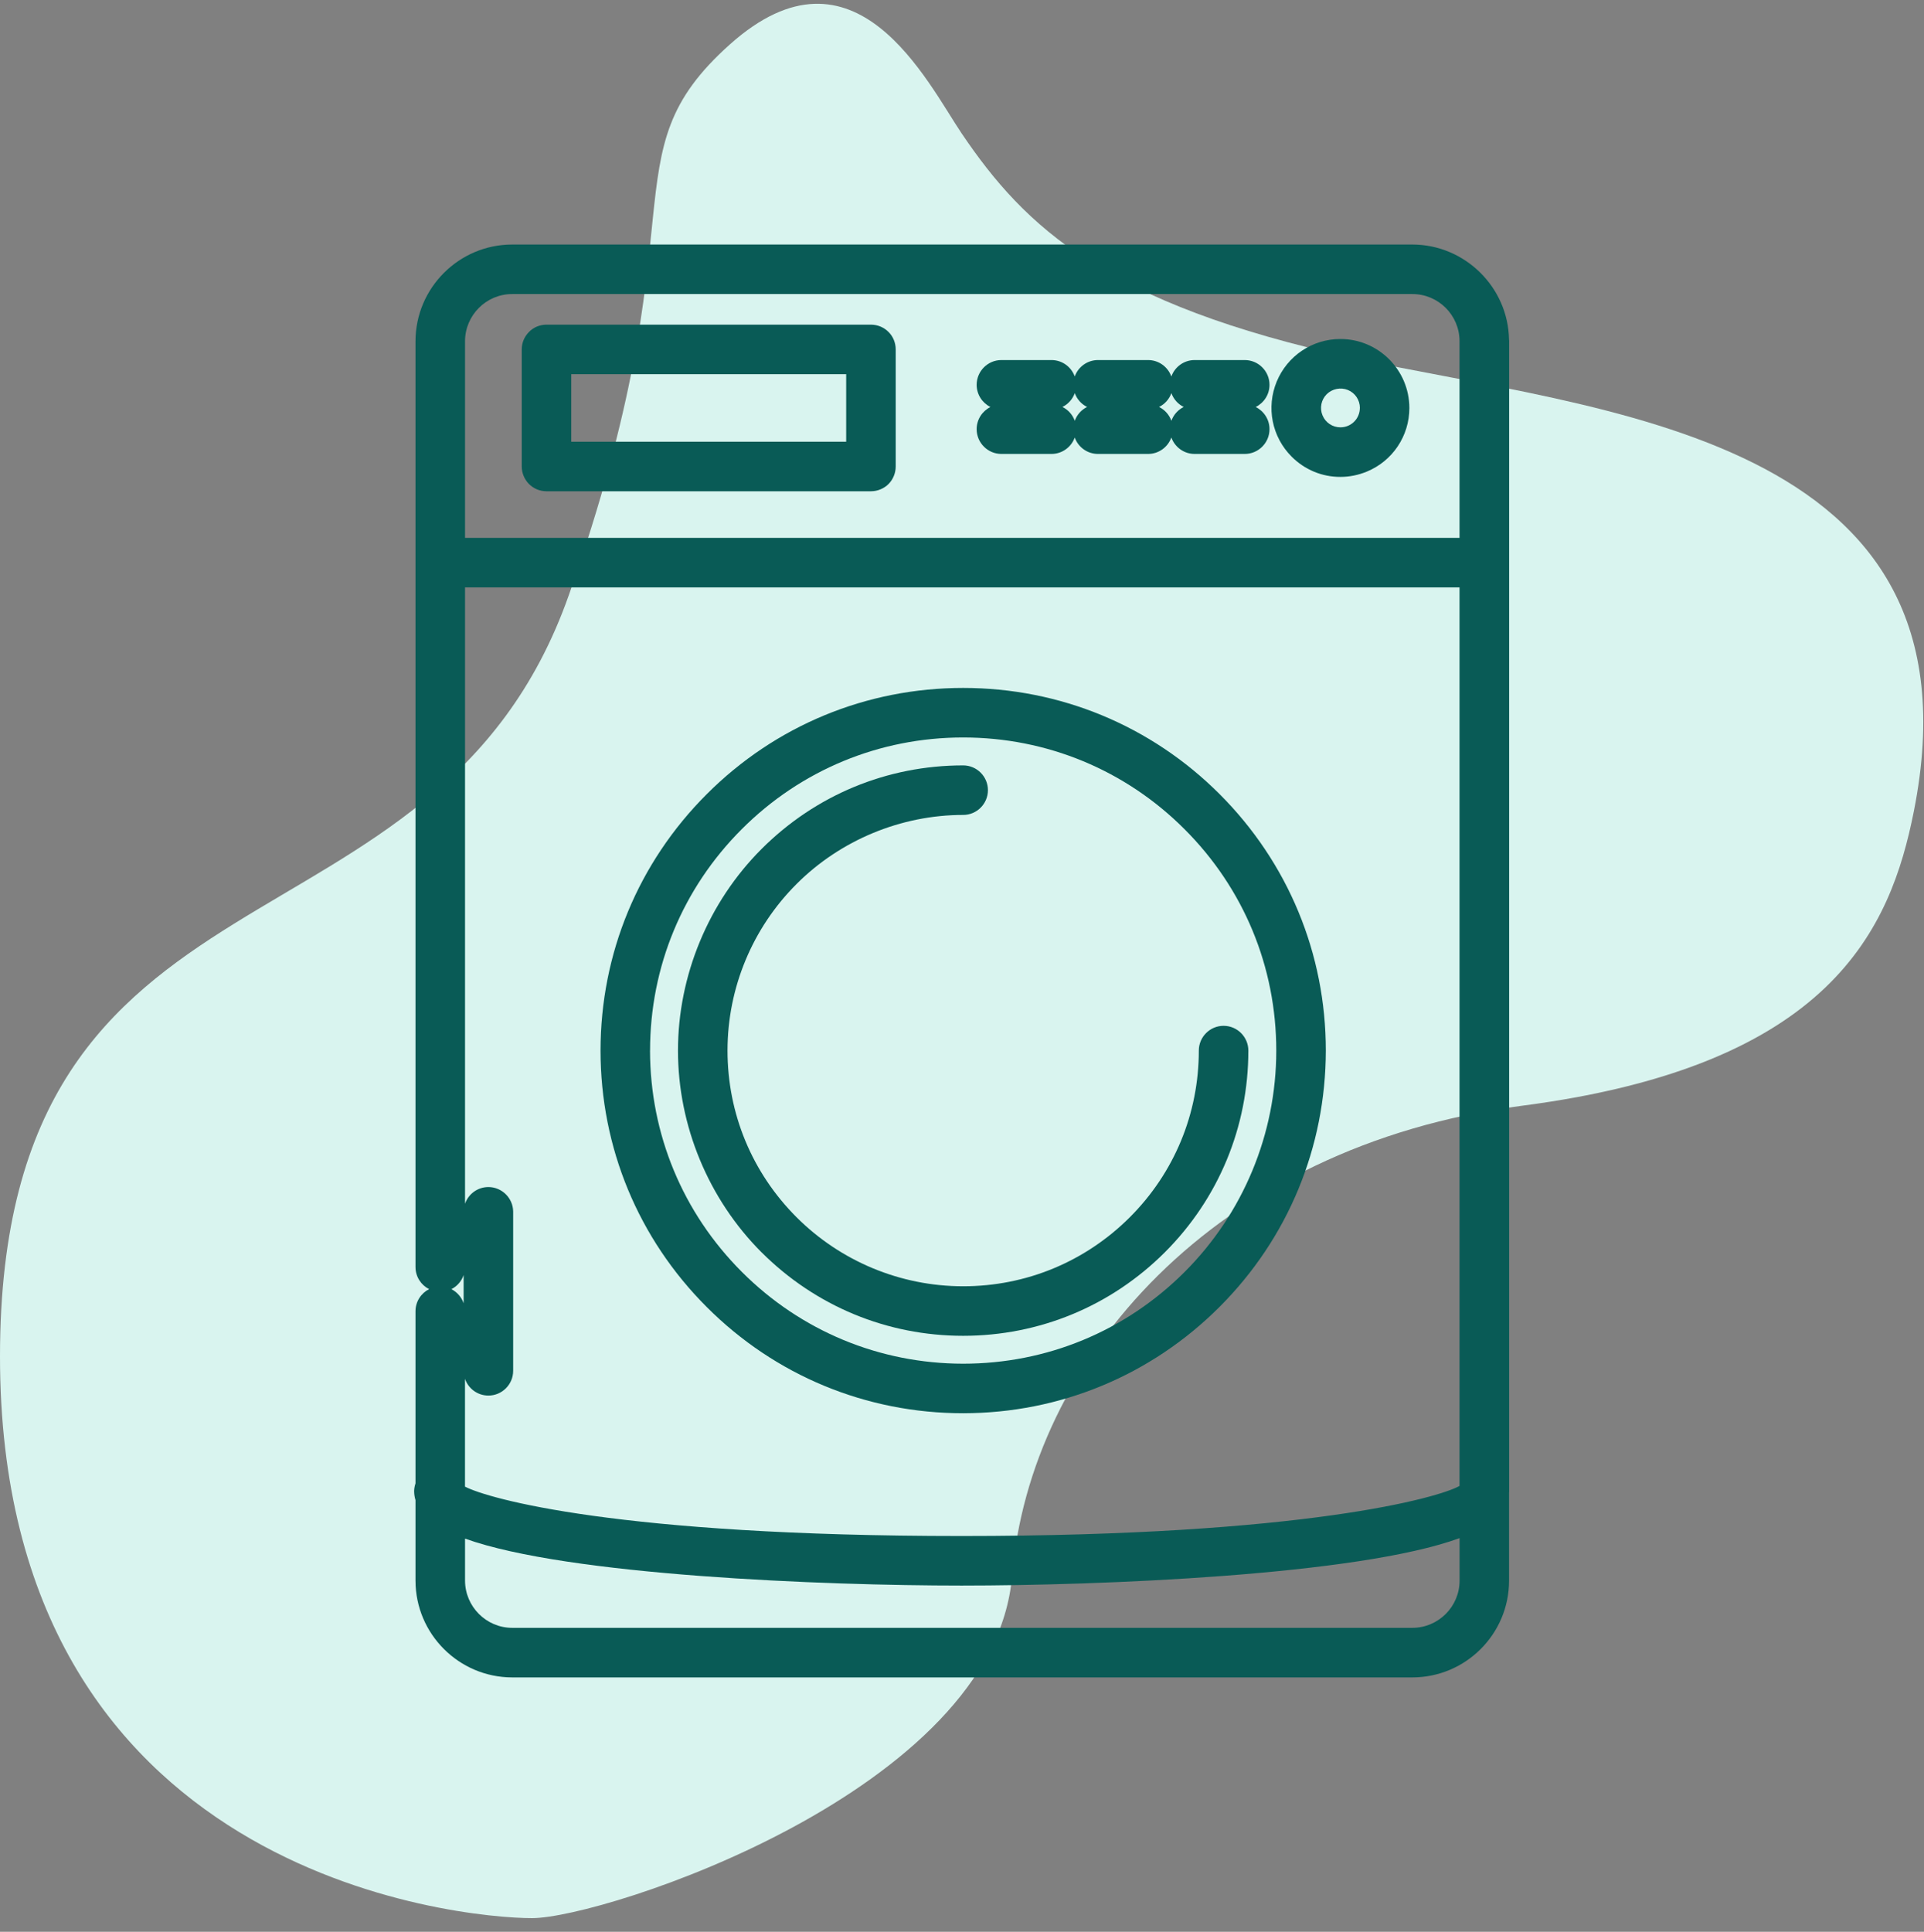 <?xml version="1.0" encoding="UTF-8"?>
<svg xmlns="http://www.w3.org/2000/svg" id="Layer_1" data-name="Layer 1" viewBox="0 0 512 514">
  <rect x="0" y="0" width="512" height="514" fill="#808080" stroke="none"/>
  <defs>
    <style>
      .cls-1 {
        fill: #095b56;
      }

      .cls-2 {
        fill: #d9f4ef;
      }
    </style>
  </defs>
  <path class="cls-2" d="M256,35.63c16.77,24.8,38.35,45.28,103.89,59.58s169.37,20.14,149.41,120.65c-6.23,31.36-21.92,67.61-104.14,78.33-82.21,10.72-131.07,67.92-135.83,125.11-4.77,57.19-108.69,91.06-127.75,91.06S0,499.13,0,360.91s115.63-101.28,151.37-202.56,9.53-116.77,42.89-146.56c33.36-29.79,52.47,10.13,61.73,23.83Z"></path>
  <g>
    <path class="cls-1" d="M231.77,86.38h-86.34c-1.77,0-3.47.71-4.65,1.94-1.25,1.25-1.94,2.9-1.94,4.65v31.15c0,1.73.71,3.44,1.94,4.67,1.24,1.24,2.89,1.92,4.65,1.92h86.34c1.75,0,3.45-.7,4.67-1.92,1.22-1.22,1.92-2.92,1.92-4.67v-31.15c0-1.73-.68-3.41-1.86-4.59-1.22-1.27-2.94-2-4.73-2ZM225.18,99.56v17.97h-73.17v-17.97h73.17Z"></path>
    <path class="cls-1" d="M337.83,102.39c0-3.63-2.96-6.59-6.59-6.59h-13.33c-2.86,0-5.29,1.83-6.2,4.38-.91-2.55-3.34-4.38-6.2-4.38h-13.31c-2.86,0-5.29,1.83-6.2,4.37-.91-2.55-3.34-4.37-6.2-4.37h-13.31c-3.63,0-6.59,2.96-6.59,6.59,0,2.58,1.5,4.82,3.67,5.9-2.17,1.08-3.67,3.31-3.67,5.9,0,3.63,2.96,6.59,6.59,6.59h13.31c2.86,0,5.29-1.83,6.2-4.37.91,2.55,3.34,4.37,6.2,4.37h13.31c2.86,0,5.29-1.83,6.2-4.38.91,2.55,3.34,4.38,6.2,4.38h13.33c3.63,0,6.59-2.96,6.59-6.59,0-2.58-1.5-4.82-3.67-5.9,2.17-1.08,3.67-3.31,3.67-5.9ZM282.73,108.28c1.52-.75,2.7-2.07,3.28-3.68.58,1.61,1.76,2.93,3.28,3.68-1.52.75-2.7,2.07-3.28,3.68-.58-1.61-1.76-2.93-3.28-3.68ZM308.44,108.28c1.52-.75,2.7-2.07,3.28-3.68.58,1.61,1.76,2.93,3.28,3.68-1.52.75-2.7,2.07-3.28,3.68-.58-1.61-1.76-2.93-3.28-3.68Z"></path>
    <path class="cls-1" d="M256.31,376.02c25.77-.02,49.99-10.06,68.21-28.28,18.21-18.21,28.26-42.44,28.3-68.21,0-25.77-10.04-50-28.26-68.23-18.23-18.23-42.46-28.26-68.25-28.26s-50.02,10.04-68.23,28.26c-18.23,18.21-28.27,42.44-28.27,68.23s10.04,50.02,28.26,68.23c18.21,18.23,42.44,28.26,68.24,28.26ZM172.99,279.53c0-22.27,8.67-43.19,24.4-58.91,15.72-15.73,36.64-24.4,58.91-24.4s43.2,8.67,58.91,24.4c15.75,15.73,24.42,36.65,24.42,58.91s-8.89,43.41-24.4,58.91c-15.74,15.74-36.67,24.4-58.93,24.4-22.24-.02-43.15-8.69-58.88-24.42-15.74-15.74-24.42-36.66-24.44-58.9Z"></path>
    <path class="cls-1" d="M401.57,90.35c-.23-13.93-11.75-25.27-25.71-25.29h-239.58c-14.16.02-25.69,11.56-25.71,25.72v246.34c0,2.56,1.47,4.79,3.62,5.88-2.15,1.09-3.62,3.32-3.62,5.88v45.81c-.21.61-.33,1.25-.36,1.91,0,.1,0,.21,0,.32.02.75.14,1.5.36,2.22v21.44c.02,14.17,11.56,25.71,25.72,25.73h239.58c14.18-.02,25.71-11.56,25.71-25.73v-23.36c.01-.15.02-.29.02-.44V90.78c0-.15,0-.29-.02-.43ZM123.75,143.11v-52.32c.01-6.92,5.64-12.55,12.54-12.55h239.57c6.91,0,12.54,5.62,12.54,12.54v52.33H123.75ZM123.75,409.38c27.36,9.84,95.6,12.49,132.15,12.49s105.38-2.67,132.51-12.62v11.31c0,6.91-5.63,12.54-12.54,12.56h-239.57c-6.91-.01-12.53-5.65-12.55-12.56v-11.18ZM129.97,371.32c3.63,0,6.59-2.96,6.59-6.59v-42.39c-.05-3.58-3.01-6.5-6.59-6.5-2.88,0-5.33,1.86-6.22,4.44v-163.99h264.65v239.07c-5.34,3.07-41.05,13.33-132.51,13.33s-126.06-9.97-132.15-13.14v-28.68c.89,2.59,3.34,4.45,6.23,4.45ZM123.38,339.25v7.52c-.56-1.63-1.74-2.99-3.26-3.76,1.52-.77,2.7-2.12,3.26-3.76Z"></path>
    <path class="cls-1" d="M202.66,333.2c14.35,14.33,33.4,22.22,53.65,22.22s39.32-7.89,53.67-22.22c14.33-14.33,22.22-33.39,22.22-53.67,0-3.63-2.96-6.59-6.59-6.59s-6.59,2.96-6.59,6.59c0,16.76-6.52,32.51-18.36,44.35-11.86,11.84-27.61,18.36-44.35,18.36s-32.66-6.69-44.33-18.36c-11.85-11.85-18.38-27.6-18.38-44.35s6.7-32.67,18.38-44.33c11.66-11.68,27.82-18.37,44.33-18.37,3.63,0,6.59-2.96,6.59-6.59s-2.96-6.59-6.59-6.59c-20.26,0-39.31,7.9-53.65,22.24-14.13,14.12-22.24,33.67-22.24,53.65s8.11,39.54,22.24,53.67h0Z"></path>
    <path class="cls-1" d="M356.7,90.2c-7.44,0-14.09,4.44-16.95,11.32-2.84,6.89-1.28,14.73,3.98,19.99,3.47,3.47,8.06,5.38,12.94,5.38,2.43,0,4.8-.48,7.06-1.41,6.87-2.84,11.32-9.49,11.32-16.94-.02-10.11-8.25-18.34-18.35-18.34ZM361.87,108.55c0,1.37-.54,2.67-1.51,3.64-.98.98-2.28,1.51-3.66,1.51-2.09,0-3.96-1.25-4.76-3.18-.8-1.94-.36-4.15,1.11-5.63,1.47-1.46,3.74-1.91,5.64-1.13,1.94.8,3.19,2.68,3.19,4.78Z"></path>
  </g>
</svg>
